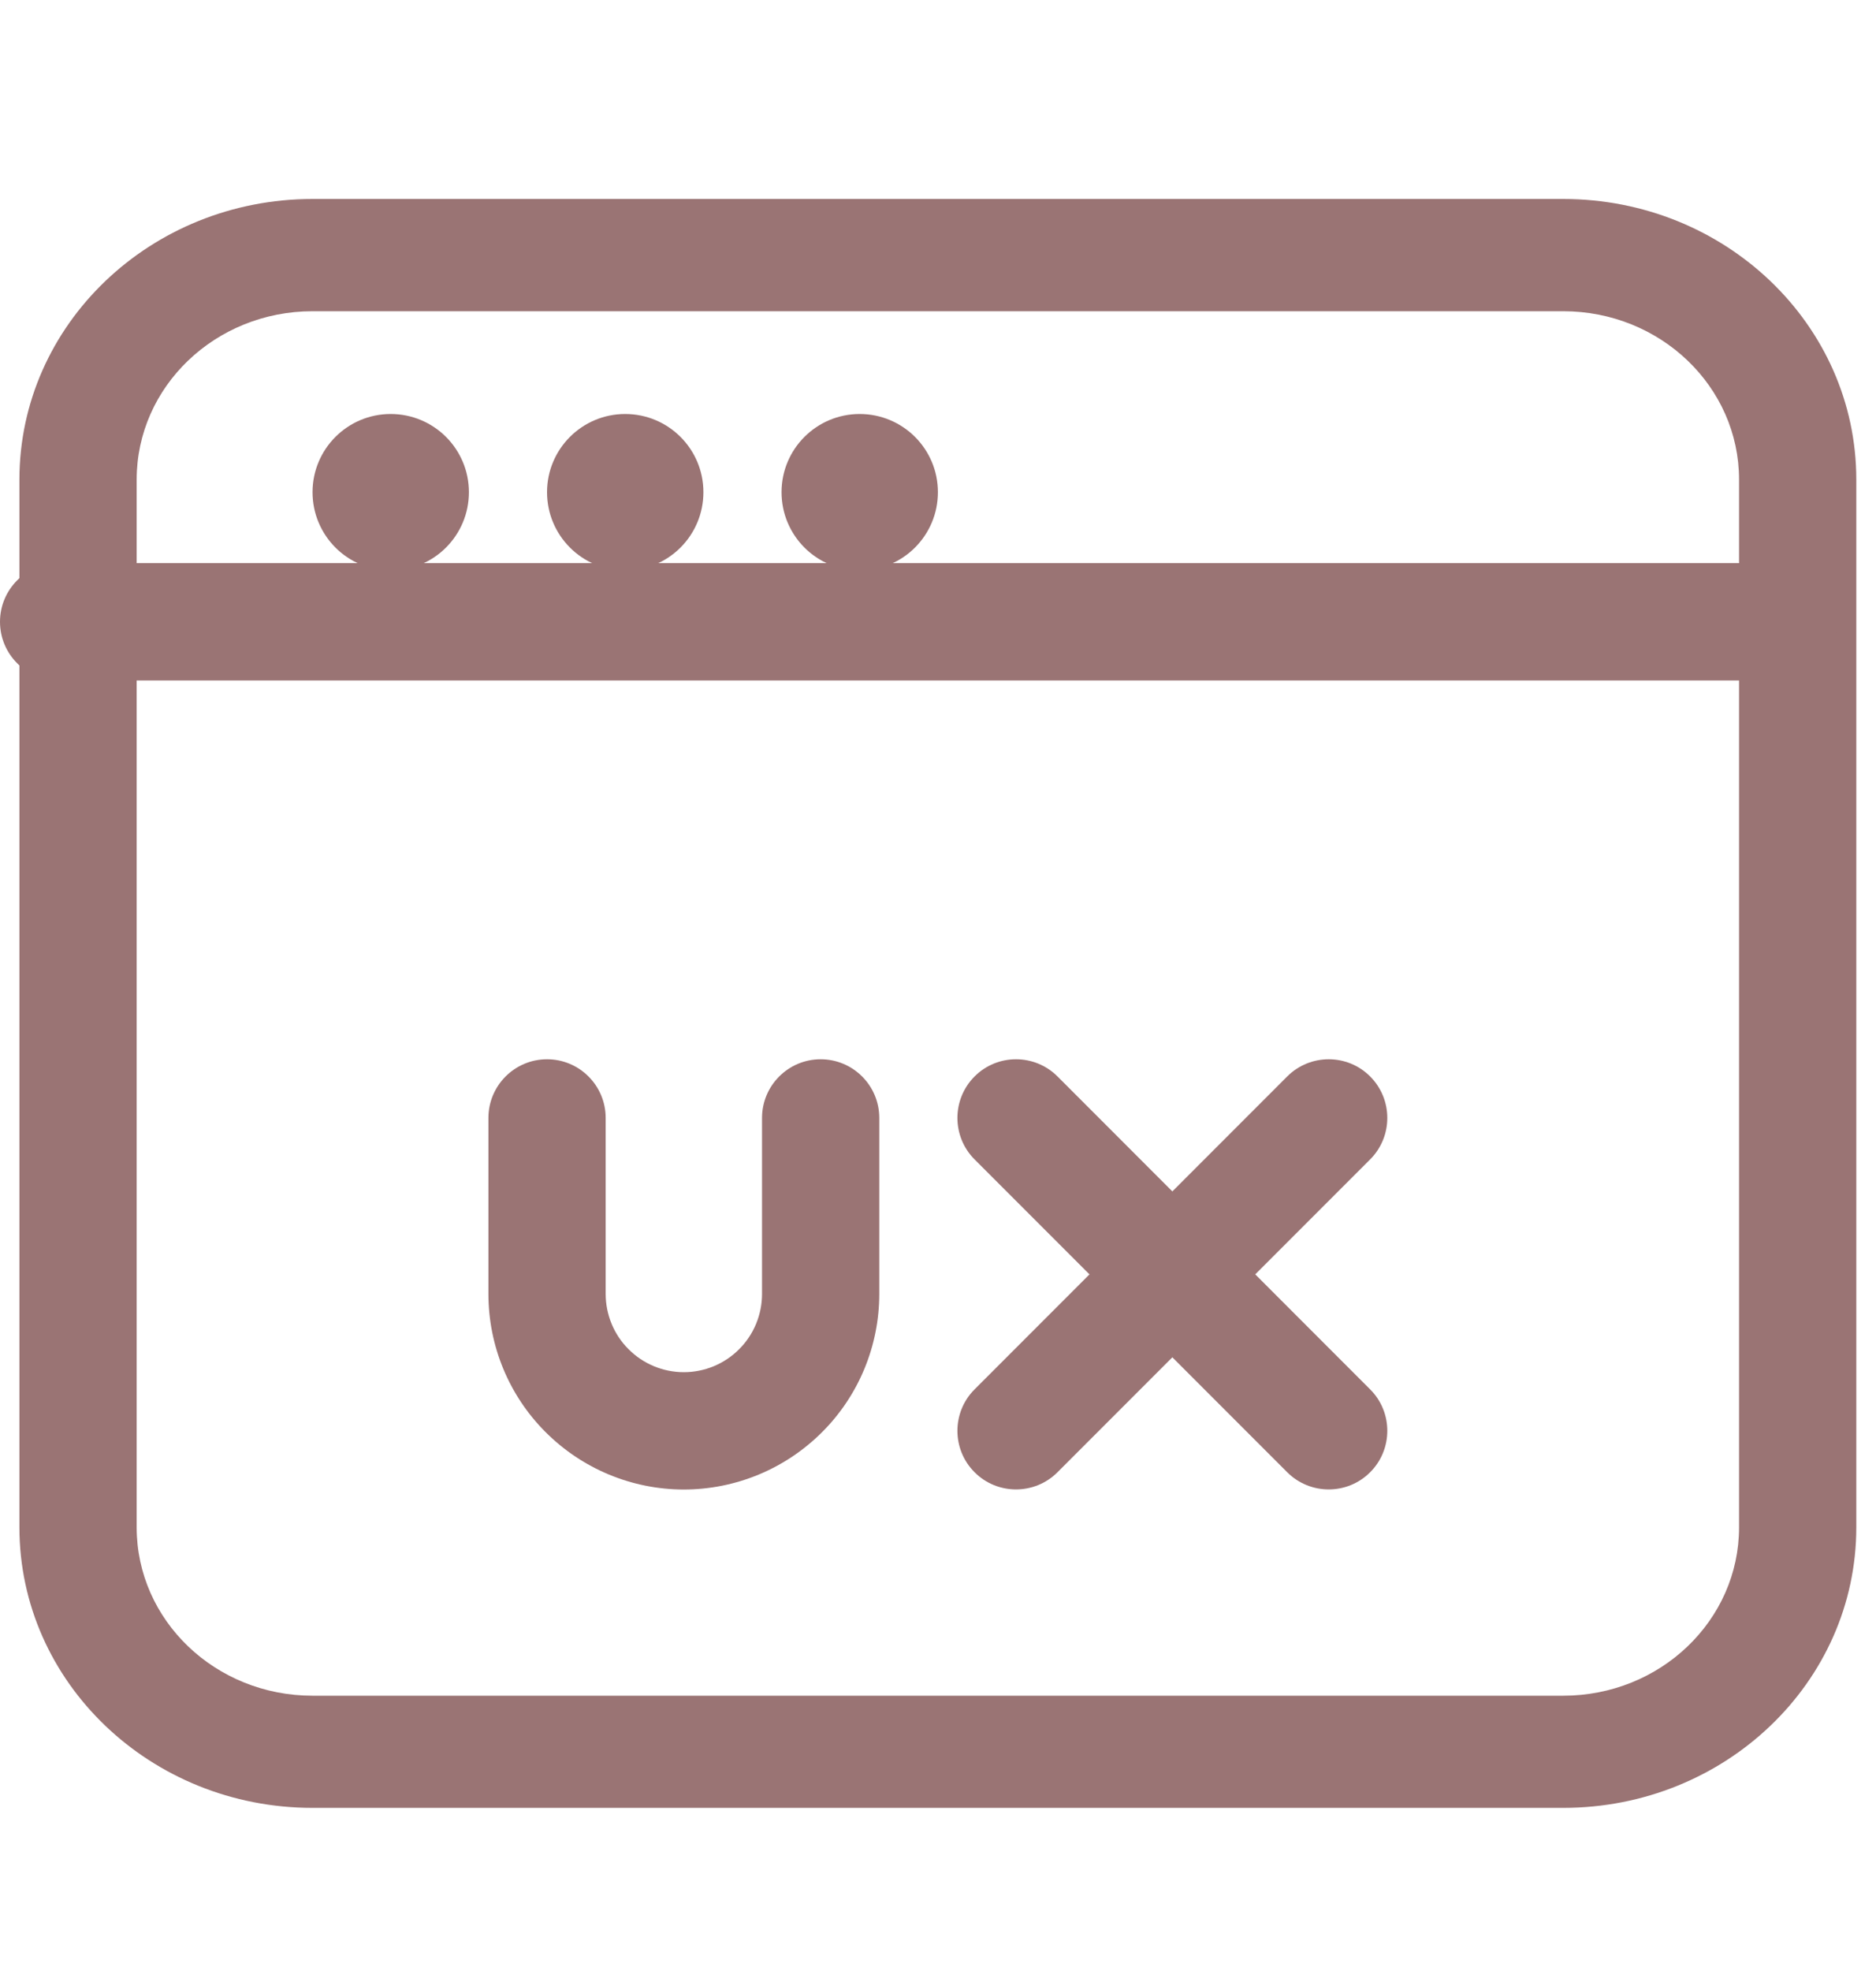 <svg width="20" height="21" viewBox="0 0 20 21" fill="none" xmlns="http://www.w3.org/2000/svg">
<path d="M4.165 6.078C4.626 6.078 4.999 5.705 4.999 5.244C4.999 4.784 4.626 4.411 4.165 4.411C3.705 4.411 3.332 4.784 3.332 5.244C3.332 5.705 3.705 6.078 4.165 6.078Z" fill="#9A7474"/>
<path d="M6.665 6.078C7.126 6.078 7.499 5.705 7.499 5.244C7.499 4.784 7.126 4.411 6.665 4.411C6.205 4.411 5.832 4.784 5.832 5.244C5.832 5.705 6.205 6.078 6.665 6.078Z" fill="#9A7474"/>
<path d="M9.165 6.078C9.626 6.078 9.999 5.705 9.999 5.244C9.999 4.784 9.626 4.411 9.165 4.411C8.705 4.411 8.332 4.784 8.332 5.244C8.332 5.705 8.705 6.078 9.165 6.078Z" fill="#9A7474"/>
<path fill-rule="evenodd" clip-rule="evenodd" d="M19.79 5.11V16.273C19.79 17.924 18.391 19.262 16.665 19.262H3.332C1.606 19.262 0.207 17.924 0.207 16.273V5.11C0.207 3.458 1.606 2.12 3.332 2.12H16.665C18.391 2.12 19.79 3.458 19.79 5.11ZM18.54 5.11C18.54 4.119 17.701 3.316 16.665 3.316H3.332C2.296 3.316 1.457 4.119 1.457 5.11V16.273C1.457 17.264 2.296 18.067 3.332 18.067H16.665C17.701 18.067 18.54 17.264 18.54 16.273V5.11Z" fill="#9A7474"/>
<path fill-rule="evenodd" clip-rule="evenodd" d="M18.958 6C19.303 6 19.583 6.28 19.583 6.625C19.583 6.97 19.303 7.25 18.958 7.25H0.625C0.28 7.25 0 6.97 0 6.625C0 6.28 0.28 6 0.625 6H18.958Z" fill="#9A7474"/>
<path fill-rule="evenodd" clip-rule="evenodd" d="M7.29 14.62C7.511 14.62 7.724 14.532 7.88 14.375C8.036 14.22 8.124 14.007 8.124 13.786V11.911C8.124 11.566 8.404 11.286 8.749 11.286C9.094 11.286 9.374 11.566 9.374 11.911V13.786C9.374 14.339 9.155 14.869 8.764 15.259C8.373 15.65 7.843 15.87 7.29 15.87C6.738 15.87 6.208 15.65 5.817 15.259C5.426 14.869 5.207 14.339 5.207 13.786V11.911C5.207 11.566 5.487 11.286 5.832 11.286C6.177 11.286 6.457 11.566 6.457 11.911V13.786C6.457 14.007 6.545 14.22 6.701 14.375C6.857 14.532 7.07 14.62 7.29 14.62Z" fill="#9A7474"/>
<path fill-rule="evenodd" clip-rule="evenodd" d="M10.39 12.353C10.146 12.109 10.146 11.713 10.39 11.469C10.633 11.225 11.03 11.225 11.274 11.469L14.607 14.803C14.851 15.046 14.851 15.443 14.607 15.686C14.364 15.93 13.967 15.93 13.723 15.686L10.39 12.353Z" fill="#9A7474"/>
<path fill-rule="evenodd" clip-rule="evenodd" d="M13.723 11.469C13.967 11.225 14.364 11.225 14.607 11.469C14.851 11.713 14.851 12.109 14.607 12.353L11.274 15.686C11.03 15.93 10.633 15.93 10.39 15.686C10.146 15.443 10.146 15.046 10.39 14.803L13.723 11.469Z" fill="#9A7474"/>
</svg>
